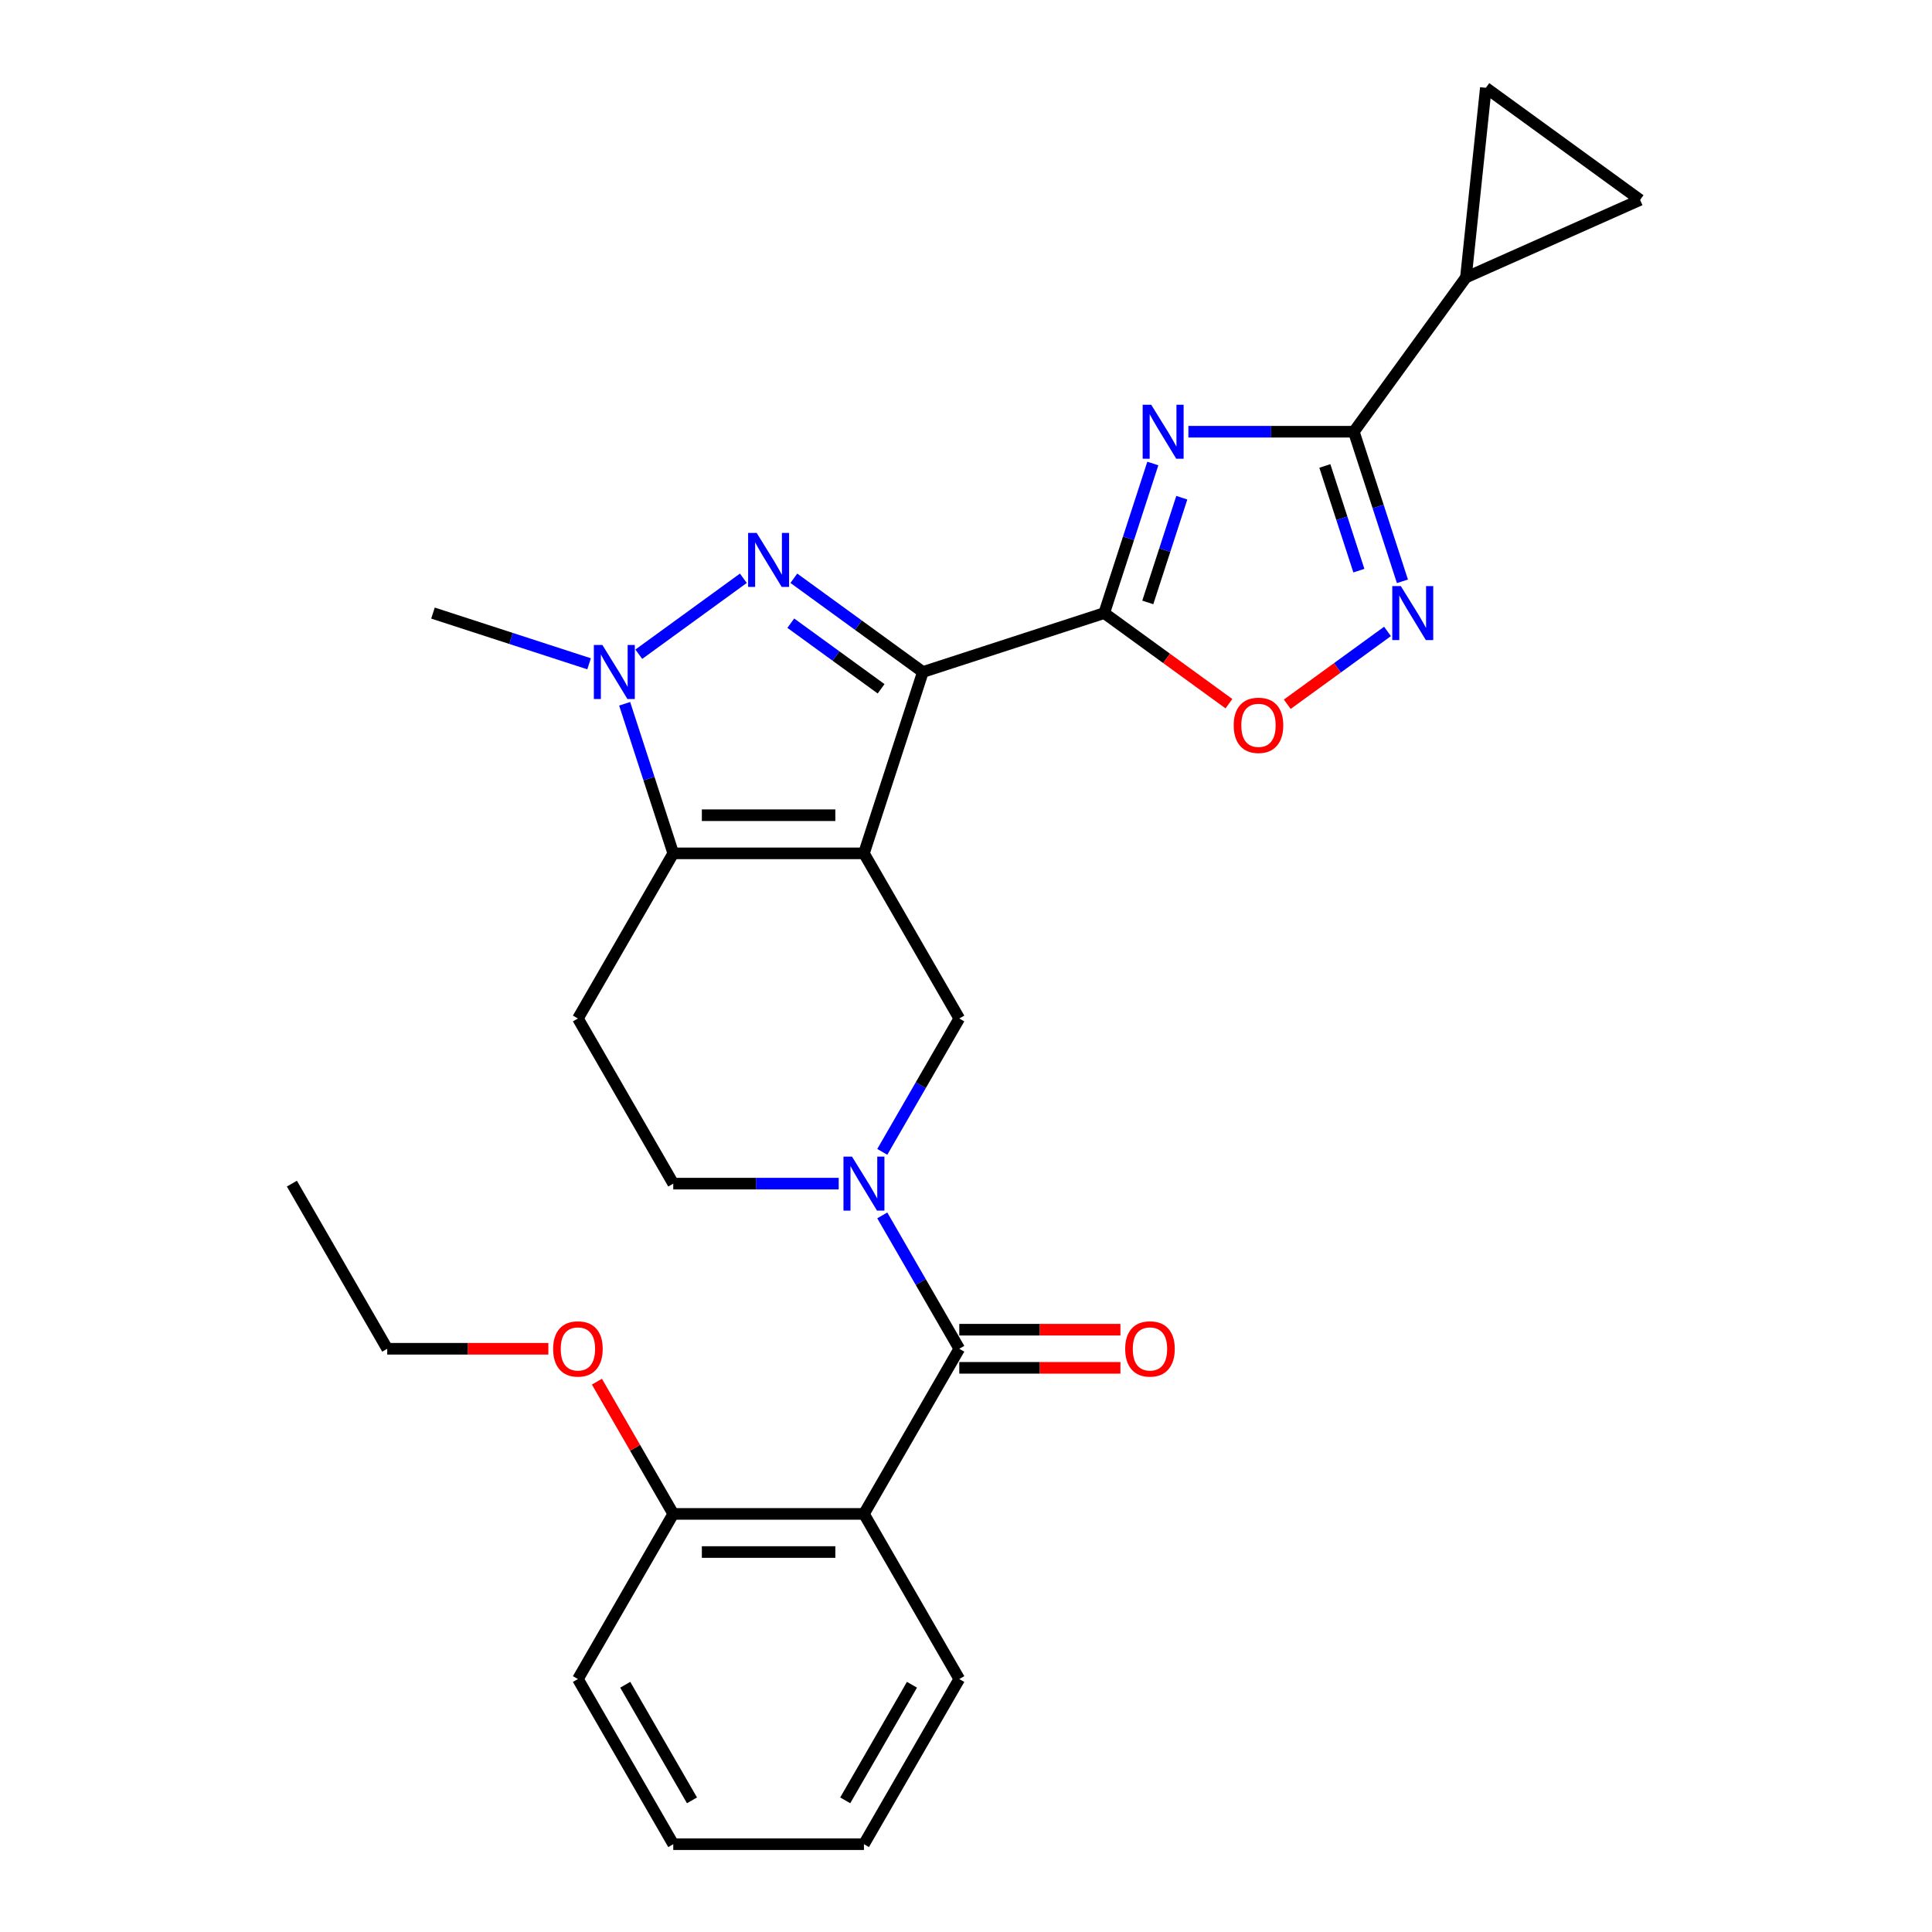 <?xml version='1.0' encoding='iso-8859-1'?>
<svg version='1.1' baseProfile='full'
              xmlns='http://www.w3.org/2000/svg'
                      xmlns:rdkit='http://www.rdkit.org/xml'
                      xmlns:xlink='http://www.w3.org/1999/xlink'
                  xml:space='preserve'
width='1000px' height='1000px' viewBox='0 0 1000 1000'>
<!-- END OF HEADER -->
<rect style='opacity:1.0;fill:#FFFFFF;stroke:none' width='1000' height='1000' x='0' y='0'> </rect>
<path class='bond-0' d='M 447.176,441.695 L 477.675,347.827' style='fill:none;fill-rule:evenodd;stroke:#000000;stroke-width:6px;stroke-linecap:butt;stroke-linejoin:miter;stroke-opacity:1' />
<path class='bond-4' d='M 447.176,441.695 L 348.478,441.695' style='fill:none;fill-rule:evenodd;stroke:#000000;stroke-width:6px;stroke-linecap:butt;stroke-linejoin:miter;stroke-opacity:1' />
<path class='bond-4' d='M 432.371,421.955 L 363.282,421.955' style='fill:none;fill-rule:evenodd;stroke:#000000;stroke-width:6px;stroke-linecap:butt;stroke-linejoin:miter;stroke-opacity:1' />
<path class='bond-10' d='M 447.176,441.695 L 496.525,527.17' style='fill:none;fill-rule:evenodd;stroke:#000000;stroke-width:6px;stroke-linecap:butt;stroke-linejoin:miter;stroke-opacity:1' />
<path class='bond-1' d='M 477.675,347.827 L 444.285,323.568' style='fill:none;fill-rule:evenodd;stroke:#000000;stroke-width:6px;stroke-linecap:butt;stroke-linejoin:miter;stroke-opacity:1' />
<path class='bond-1' d='M 444.285,323.568 L 410.894,299.308' style='fill:none;fill-rule:evenodd;stroke:#0000FF;stroke-width:6px;stroke-linecap:butt;stroke-linejoin:miter;stroke-opacity:1' />
<path class='bond-1' d='M 456.055,356.519 L 432.682,339.538' style='fill:none;fill-rule:evenodd;stroke:#000000;stroke-width:6px;stroke-linecap:butt;stroke-linejoin:miter;stroke-opacity:1' />
<path class='bond-1' d='M 432.682,339.538 L 409.309,322.556' style='fill:none;fill-rule:evenodd;stroke:#0000FF;stroke-width:6px;stroke-linecap:butt;stroke-linejoin:miter;stroke-opacity:1' />
<path class='bond-2' d='M 477.675,347.827 L 571.543,317.328' style='fill:none;fill-rule:evenodd;stroke:#000000;stroke-width:6px;stroke-linecap:butt;stroke-linejoin:miter;stroke-opacity:1' />
<path class='bond-28' d='M 384.759,299.308 L 330.642,338.627' style='fill:none;fill-rule:evenodd;stroke:#0000FF;stroke-width:6px;stroke-linecap:butt;stroke-linejoin:miter;stroke-opacity:1' />
<path class='bond-3' d='M 571.543,317.328 L 584.121,278.616' style='fill:none;fill-rule:evenodd;stroke:#000000;stroke-width:6px;stroke-linecap:butt;stroke-linejoin:miter;stroke-opacity:1' />
<path class='bond-3' d='M 584.121,278.616 L 596.699,239.904' style='fill:none;fill-rule:evenodd;stroke:#0000FF;stroke-width:6px;stroke-linecap:butt;stroke-linejoin:miter;stroke-opacity:1' />
<path class='bond-3' d='M 594.09,311.814 L 602.894,284.716' style='fill:none;fill-rule:evenodd;stroke:#000000;stroke-width:6px;stroke-linecap:butt;stroke-linejoin:miter;stroke-opacity:1' />
<path class='bond-3' d='M 602.894,284.716 L 611.699,257.617' style='fill:none;fill-rule:evenodd;stroke:#0000FF;stroke-width:6px;stroke-linecap:butt;stroke-linejoin:miter;stroke-opacity:1' />
<path class='bond-12' d='M 571.543,317.328 L 603.818,340.777' style='fill:none;fill-rule:evenodd;stroke:#000000;stroke-width:6px;stroke-linecap:butt;stroke-linejoin:miter;stroke-opacity:1' />
<path class='bond-12' d='M 603.818,340.777 L 636.093,364.226' style='fill:none;fill-rule:evenodd;stroke:#FF0000;stroke-width:6px;stroke-linecap:butt;stroke-linejoin:miter;stroke-opacity:1' />
<path class='bond-7' d='M 615.11,223.46 L 657.925,223.46' style='fill:none;fill-rule:evenodd;stroke:#0000FF;stroke-width:6px;stroke-linecap:butt;stroke-linejoin:miter;stroke-opacity:1' />
<path class='bond-7' d='M 657.925,223.46 L 700.74,223.46' style='fill:none;fill-rule:evenodd;stroke:#000000;stroke-width:6px;stroke-linecap:butt;stroke-linejoin:miter;stroke-opacity:1' />
<path class='bond-5' d='M 348.478,441.695 L 335.899,402.983' style='fill:none;fill-rule:evenodd;stroke:#000000;stroke-width:6px;stroke-linecap:butt;stroke-linejoin:miter;stroke-opacity:1' />
<path class='bond-5' d='M 335.899,402.983 L 323.321,364.27' style='fill:none;fill-rule:evenodd;stroke:#0000FF;stroke-width:6px;stroke-linecap:butt;stroke-linejoin:miter;stroke-opacity:1' />
<path class='bond-14' d='M 348.478,441.695 L 299.129,527.17' style='fill:none;fill-rule:evenodd;stroke:#000000;stroke-width:6px;stroke-linecap:butt;stroke-linejoin:miter;stroke-opacity:1' />
<path class='bond-20' d='M 304.911,343.581 L 264.511,330.455' style='fill:none;fill-rule:evenodd;stroke:#0000FF;stroke-width:6px;stroke-linecap:butt;stroke-linejoin:miter;stroke-opacity:1' />
<path class='bond-20' d='M 264.511,330.455 L 224.111,317.328' style='fill:none;fill-rule:evenodd;stroke:#000000;stroke-width:6px;stroke-linecap:butt;stroke-linejoin:miter;stroke-opacity:1' />
<path class='bond-6' d='M 456.669,596.202 L 476.597,561.686' style='fill:none;fill-rule:evenodd;stroke:#0000FF;stroke-width:6px;stroke-linecap:butt;stroke-linejoin:miter;stroke-opacity:1' />
<path class='bond-6' d='M 476.597,561.686 L 496.525,527.17' style='fill:none;fill-rule:evenodd;stroke:#000000;stroke-width:6px;stroke-linecap:butt;stroke-linejoin:miter;stroke-opacity:1' />
<path class='bond-8' d='M 456.669,629.088 L 476.597,663.604' style='fill:none;fill-rule:evenodd;stroke:#0000FF;stroke-width:6px;stroke-linecap:butt;stroke-linejoin:miter;stroke-opacity:1' />
<path class='bond-8' d='M 476.597,663.604 L 496.525,698.12' style='fill:none;fill-rule:evenodd;stroke:#000000;stroke-width:6px;stroke-linecap:butt;stroke-linejoin:miter;stroke-opacity:1' />
<path class='bond-17' d='M 434.108,612.645 L 391.293,612.645' style='fill:none;fill-rule:evenodd;stroke:#0000FF;stroke-width:6px;stroke-linecap:butt;stroke-linejoin:miter;stroke-opacity:1' />
<path class='bond-17' d='M 391.293,612.645 L 348.478,612.645' style='fill:none;fill-rule:evenodd;stroke:#000000;stroke-width:6px;stroke-linecap:butt;stroke-linejoin:miter;stroke-opacity:1' />
<path class='bond-13' d='M 700.74,223.46 L 758.753,143.612' style='fill:none;fill-rule:evenodd;stroke:#000000;stroke-width:6px;stroke-linecap:butt;stroke-linejoin:miter;stroke-opacity:1' />
<path class='bond-30' d='M 700.74,223.46 L 713.319,262.173' style='fill:none;fill-rule:evenodd;stroke:#000000;stroke-width:6px;stroke-linecap:butt;stroke-linejoin:miter;stroke-opacity:1' />
<path class='bond-30' d='M 713.319,262.173 L 725.897,300.885' style='fill:none;fill-rule:evenodd;stroke:#0000FF;stroke-width:6px;stroke-linecap:butt;stroke-linejoin:miter;stroke-opacity:1' />
<path class='bond-30' d='M 685.74,241.174 L 694.545,268.273' style='fill:none;fill-rule:evenodd;stroke:#000000;stroke-width:6px;stroke-linecap:butt;stroke-linejoin:miter;stroke-opacity:1' />
<path class='bond-30' d='M 694.545,268.273 L 703.35,295.371' style='fill:none;fill-rule:evenodd;stroke:#0000FF;stroke-width:6px;stroke-linecap:butt;stroke-linejoin:miter;stroke-opacity:1' />
<path class='bond-11' d='M 496.525,698.12 L 447.176,783.595' style='fill:none;fill-rule:evenodd;stroke:#000000;stroke-width:6px;stroke-linecap:butt;stroke-linejoin:miter;stroke-opacity:1' />
<path class='bond-19' d='M 496.525,707.99 L 538.225,707.99' style='fill:none;fill-rule:evenodd;stroke:#000000;stroke-width:6px;stroke-linecap:butt;stroke-linejoin:miter;stroke-opacity:1' />
<path class='bond-19' d='M 538.225,707.99 L 579.925,707.99' style='fill:none;fill-rule:evenodd;stroke:#FF0000;stroke-width:6px;stroke-linecap:butt;stroke-linejoin:miter;stroke-opacity:1' />
<path class='bond-19' d='M 496.525,688.25 L 538.225,688.25' style='fill:none;fill-rule:evenodd;stroke:#000000;stroke-width:6px;stroke-linecap:butt;stroke-linejoin:miter;stroke-opacity:1' />
<path class='bond-19' d='M 538.225,688.25 L 579.925,688.25' style='fill:none;fill-rule:evenodd;stroke:#FF0000;stroke-width:6px;stroke-linecap:butt;stroke-linejoin:miter;stroke-opacity:1' />
<path class='bond-9' d='M 718.172,326.822 L 692.229,345.671' style='fill:none;fill-rule:evenodd;stroke:#0000FF;stroke-width:6px;stroke-linecap:butt;stroke-linejoin:miter;stroke-opacity:1' />
<path class='bond-9' d='M 692.229,345.671 L 666.285,364.52' style='fill:none;fill-rule:evenodd;stroke:#FF0000;stroke-width:6px;stroke-linecap:butt;stroke-linejoin:miter;stroke-opacity:1' />
<path class='bond-18' d='M 447.176,783.595 L 348.478,783.595' style='fill:none;fill-rule:evenodd;stroke:#000000;stroke-width:6px;stroke-linecap:butt;stroke-linejoin:miter;stroke-opacity:1' />
<path class='bond-18' d='M 432.371,803.335 L 363.282,803.335' style='fill:none;fill-rule:evenodd;stroke:#000000;stroke-width:6px;stroke-linecap:butt;stroke-linejoin:miter;stroke-opacity:1' />
<path class='bond-21' d='M 447.176,783.595 L 496.525,869.07' style='fill:none;fill-rule:evenodd;stroke:#000000;stroke-width:6px;stroke-linecap:butt;stroke-linejoin:miter;stroke-opacity:1' />
<path class='bond-15' d='M 758.753,143.612 L 769.07,45.455' style='fill:none;fill-rule:evenodd;stroke:#000000;stroke-width:6px;stroke-linecap:butt;stroke-linejoin:miter;stroke-opacity:1' />
<path class='bond-16' d='M 758.753,143.612 L 848.919,103.468' style='fill:none;fill-rule:evenodd;stroke:#000000;stroke-width:6px;stroke-linecap:butt;stroke-linejoin:miter;stroke-opacity:1' />
<path class='bond-29' d='M 299.129,527.17 L 348.478,612.645' style='fill:none;fill-rule:evenodd;stroke:#000000;stroke-width:6px;stroke-linecap:butt;stroke-linejoin:miter;stroke-opacity:1' />
<path class='bond-31' d='M 769.07,45.455 L 848.919,103.468' style='fill:none;fill-rule:evenodd;stroke:#000000;stroke-width:6px;stroke-linecap:butt;stroke-linejoin:miter;stroke-opacity:1' />
<path class='bond-22' d='M 348.478,783.595 L 328.721,749.375' style='fill:none;fill-rule:evenodd;stroke:#000000;stroke-width:6px;stroke-linecap:butt;stroke-linejoin:miter;stroke-opacity:1' />
<path class='bond-22' d='M 328.721,749.375 L 308.964,715.155' style='fill:none;fill-rule:evenodd;stroke:#FF0000;stroke-width:6px;stroke-linecap:butt;stroke-linejoin:miter;stroke-opacity:1' />
<path class='bond-23' d='M 348.478,783.595 L 299.129,869.07' style='fill:none;fill-rule:evenodd;stroke:#000000;stroke-width:6px;stroke-linecap:butt;stroke-linejoin:miter;stroke-opacity:1' />
<path class='bond-25' d='M 496.525,869.07 L 447.176,954.545' style='fill:none;fill-rule:evenodd;stroke:#000000;stroke-width:6px;stroke-linecap:butt;stroke-linejoin:miter;stroke-opacity:1' />
<path class='bond-25' d='M 472.027,872.022 L 437.483,931.854' style='fill:none;fill-rule:evenodd;stroke:#000000;stroke-width:6px;stroke-linecap:butt;stroke-linejoin:miter;stroke-opacity:1' />
<path class='bond-24' d='M 283.83,698.12 L 242.13,698.12' style='fill:none;fill-rule:evenodd;stroke:#FF0000;stroke-width:6px;stroke-linecap:butt;stroke-linejoin:miter;stroke-opacity:1' />
<path class='bond-24' d='M 242.13,698.12 L 200.43,698.12' style='fill:none;fill-rule:evenodd;stroke:#000000;stroke-width:6px;stroke-linecap:butt;stroke-linejoin:miter;stroke-opacity:1' />
<path class='bond-32' d='M 299.129,869.07 L 348.478,954.545' style='fill:none;fill-rule:evenodd;stroke:#000000;stroke-width:6px;stroke-linecap:butt;stroke-linejoin:miter;stroke-opacity:1' />
<path class='bond-32' d='M 323.626,872.022 L 358.17,931.854' style='fill:none;fill-rule:evenodd;stroke:#000000;stroke-width:6px;stroke-linecap:butt;stroke-linejoin:miter;stroke-opacity:1' />
<path class='bond-26' d='M 200.43,698.12 L 151.081,612.645' style='fill:none;fill-rule:evenodd;stroke:#000000;stroke-width:6px;stroke-linecap:butt;stroke-linejoin:miter;stroke-opacity:1' />
<path class='bond-27' d='M 447.176,954.545 L 348.478,954.545' style='fill:none;fill-rule:evenodd;stroke:#000000;stroke-width:6px;stroke-linecap:butt;stroke-linejoin:miter;stroke-opacity:1' />
<path  class='atom-2' d='M 391.648 275.838
L 400.807 290.643
Q 401.715 292.104, 403.176 294.749
Q 404.637 297.394, 404.716 297.552
L 404.716 275.838
L 408.427 275.838
L 408.427 303.79
L 404.597 303.79
L 394.767 287.603
Q 393.622 285.708, 392.398 283.537
Q 391.214 281.366, 390.859 280.694
L 390.859 303.79
L 387.226 303.79
L 387.226 275.838
L 391.648 275.838
' fill='#0000FF'/>
<path  class='atom-4' d='M 595.864 209.485
L 605.023 224.29
Q 605.931 225.75, 607.391 228.395
Q 608.852 231.04, 608.931 231.198
L 608.931 209.485
L 612.642 209.485
L 612.642 237.436
L 608.813 237.436
L 598.982 221.25
Q 597.837 219.355, 596.614 217.183
Q 595.429 215.012, 595.074 214.341
L 595.074 237.436
L 591.442 237.436
L 591.442 209.485
L 595.864 209.485
' fill='#0000FF'/>
<path  class='atom-6' d='M 311.8 333.852
L 320.959 348.656
Q 321.867 350.117, 323.328 352.762
Q 324.788 355.407, 324.867 355.565
L 324.867 333.852
L 328.578 333.852
L 328.578 361.803
L 324.749 361.803
L 314.919 345.617
Q 313.774 343.722, 312.55 341.55
Q 311.365 339.379, 311.01 338.708
L 311.01 361.803
L 307.378 361.803
L 307.378 333.852
L 311.8 333.852
' fill='#0000FF'/>
<path  class='atom-7' d='M 440.997 598.669
L 450.156 613.474
Q 451.064 614.935, 452.525 617.58
Q 453.986 620.225, 454.065 620.383
L 454.065 598.669
L 457.776 598.669
L 457.776 626.621
L 453.946 626.621
L 444.116 610.434
Q 442.971 608.539, 441.747 606.368
Q 440.563 604.197, 440.208 603.525
L 440.208 626.621
L 436.576 626.621
L 436.576 598.669
L 440.997 598.669
' fill='#0000FF'/>
<path  class='atom-10' d='M 725.061 303.352
L 734.22 318.157
Q 735.128 319.618, 736.589 322.263
Q 738.05 324.908, 738.129 325.066
L 738.129 303.352
L 741.84 303.352
L 741.84 331.304
L 738.01 331.304
L 728.18 315.117
Q 727.035 313.222, 725.811 311.051
Q 724.627 308.879, 724.271 308.208
L 724.271 331.304
L 720.639 331.304
L 720.639 303.352
L 725.061 303.352
' fill='#0000FF'/>
<path  class='atom-13' d='M 638.56 375.42
Q 638.56 368.709, 641.877 364.958
Q 645.193 361.208, 651.391 361.208
Q 657.589 361.208, 660.906 364.958
Q 664.222 368.709, 664.222 375.42
Q 664.222 382.211, 660.866 386.08
Q 657.51 389.909, 651.391 389.909
Q 645.232 389.909, 641.877 386.08
Q 638.56 382.25, 638.56 375.42
M 651.391 386.751
Q 655.655 386.751, 657.945 383.908
Q 660.274 381.026, 660.274 375.42
Q 660.274 369.933, 657.945 367.169
Q 655.655 364.366, 651.391 364.366
Q 647.127 364.366, 644.798 367.13
Q 642.508 369.893, 642.508 375.42
Q 642.508 381.066, 644.798 383.908
Q 647.127 386.751, 651.391 386.751
' fill='#FF0000'/>
<path  class='atom-20' d='M 582.392 698.199
Q 582.392 691.488, 585.708 687.737
Q 589.025 683.987, 595.223 683.987
Q 601.421 683.987, 604.737 687.737
Q 608.054 691.488, 608.054 698.199
Q 608.054 704.99, 604.698 708.859
Q 601.342 712.688, 595.223 712.688
Q 589.064 712.688, 585.708 708.859
Q 582.392 705.029, 582.392 698.199
M 595.223 709.53
Q 599.487 709.53, 601.776 706.687
Q 604.106 703.805, 604.106 698.199
Q 604.106 692.712, 601.776 689.948
Q 599.487 687.145, 595.223 687.145
Q 590.959 687.145, 588.63 689.908
Q 586.34 692.672, 586.34 698.199
Q 586.34 703.845, 588.63 706.687
Q 590.959 709.53, 595.223 709.53
' fill='#FF0000'/>
<path  class='atom-23' d='M 286.298 698.199
Q 286.298 691.488, 289.614 687.737
Q 292.93 683.987, 299.129 683.987
Q 305.327 683.987, 308.643 687.737
Q 311.959 691.488, 311.959 698.199
Q 311.959 704.99, 308.604 708.859
Q 305.248 712.688, 299.129 712.688
Q 292.97 712.688, 289.614 708.859
Q 286.298 705.029, 286.298 698.199
M 299.129 709.53
Q 303.392 709.53, 305.682 706.687
Q 308.011 703.805, 308.011 698.199
Q 308.011 692.712, 305.682 689.948
Q 303.392 687.145, 299.129 687.145
Q 294.865 687.145, 292.535 689.908
Q 290.246 692.672, 290.246 698.199
Q 290.246 703.845, 292.535 706.687
Q 294.865 709.53, 299.129 709.53
' fill='#FF0000'/>
</svg>
